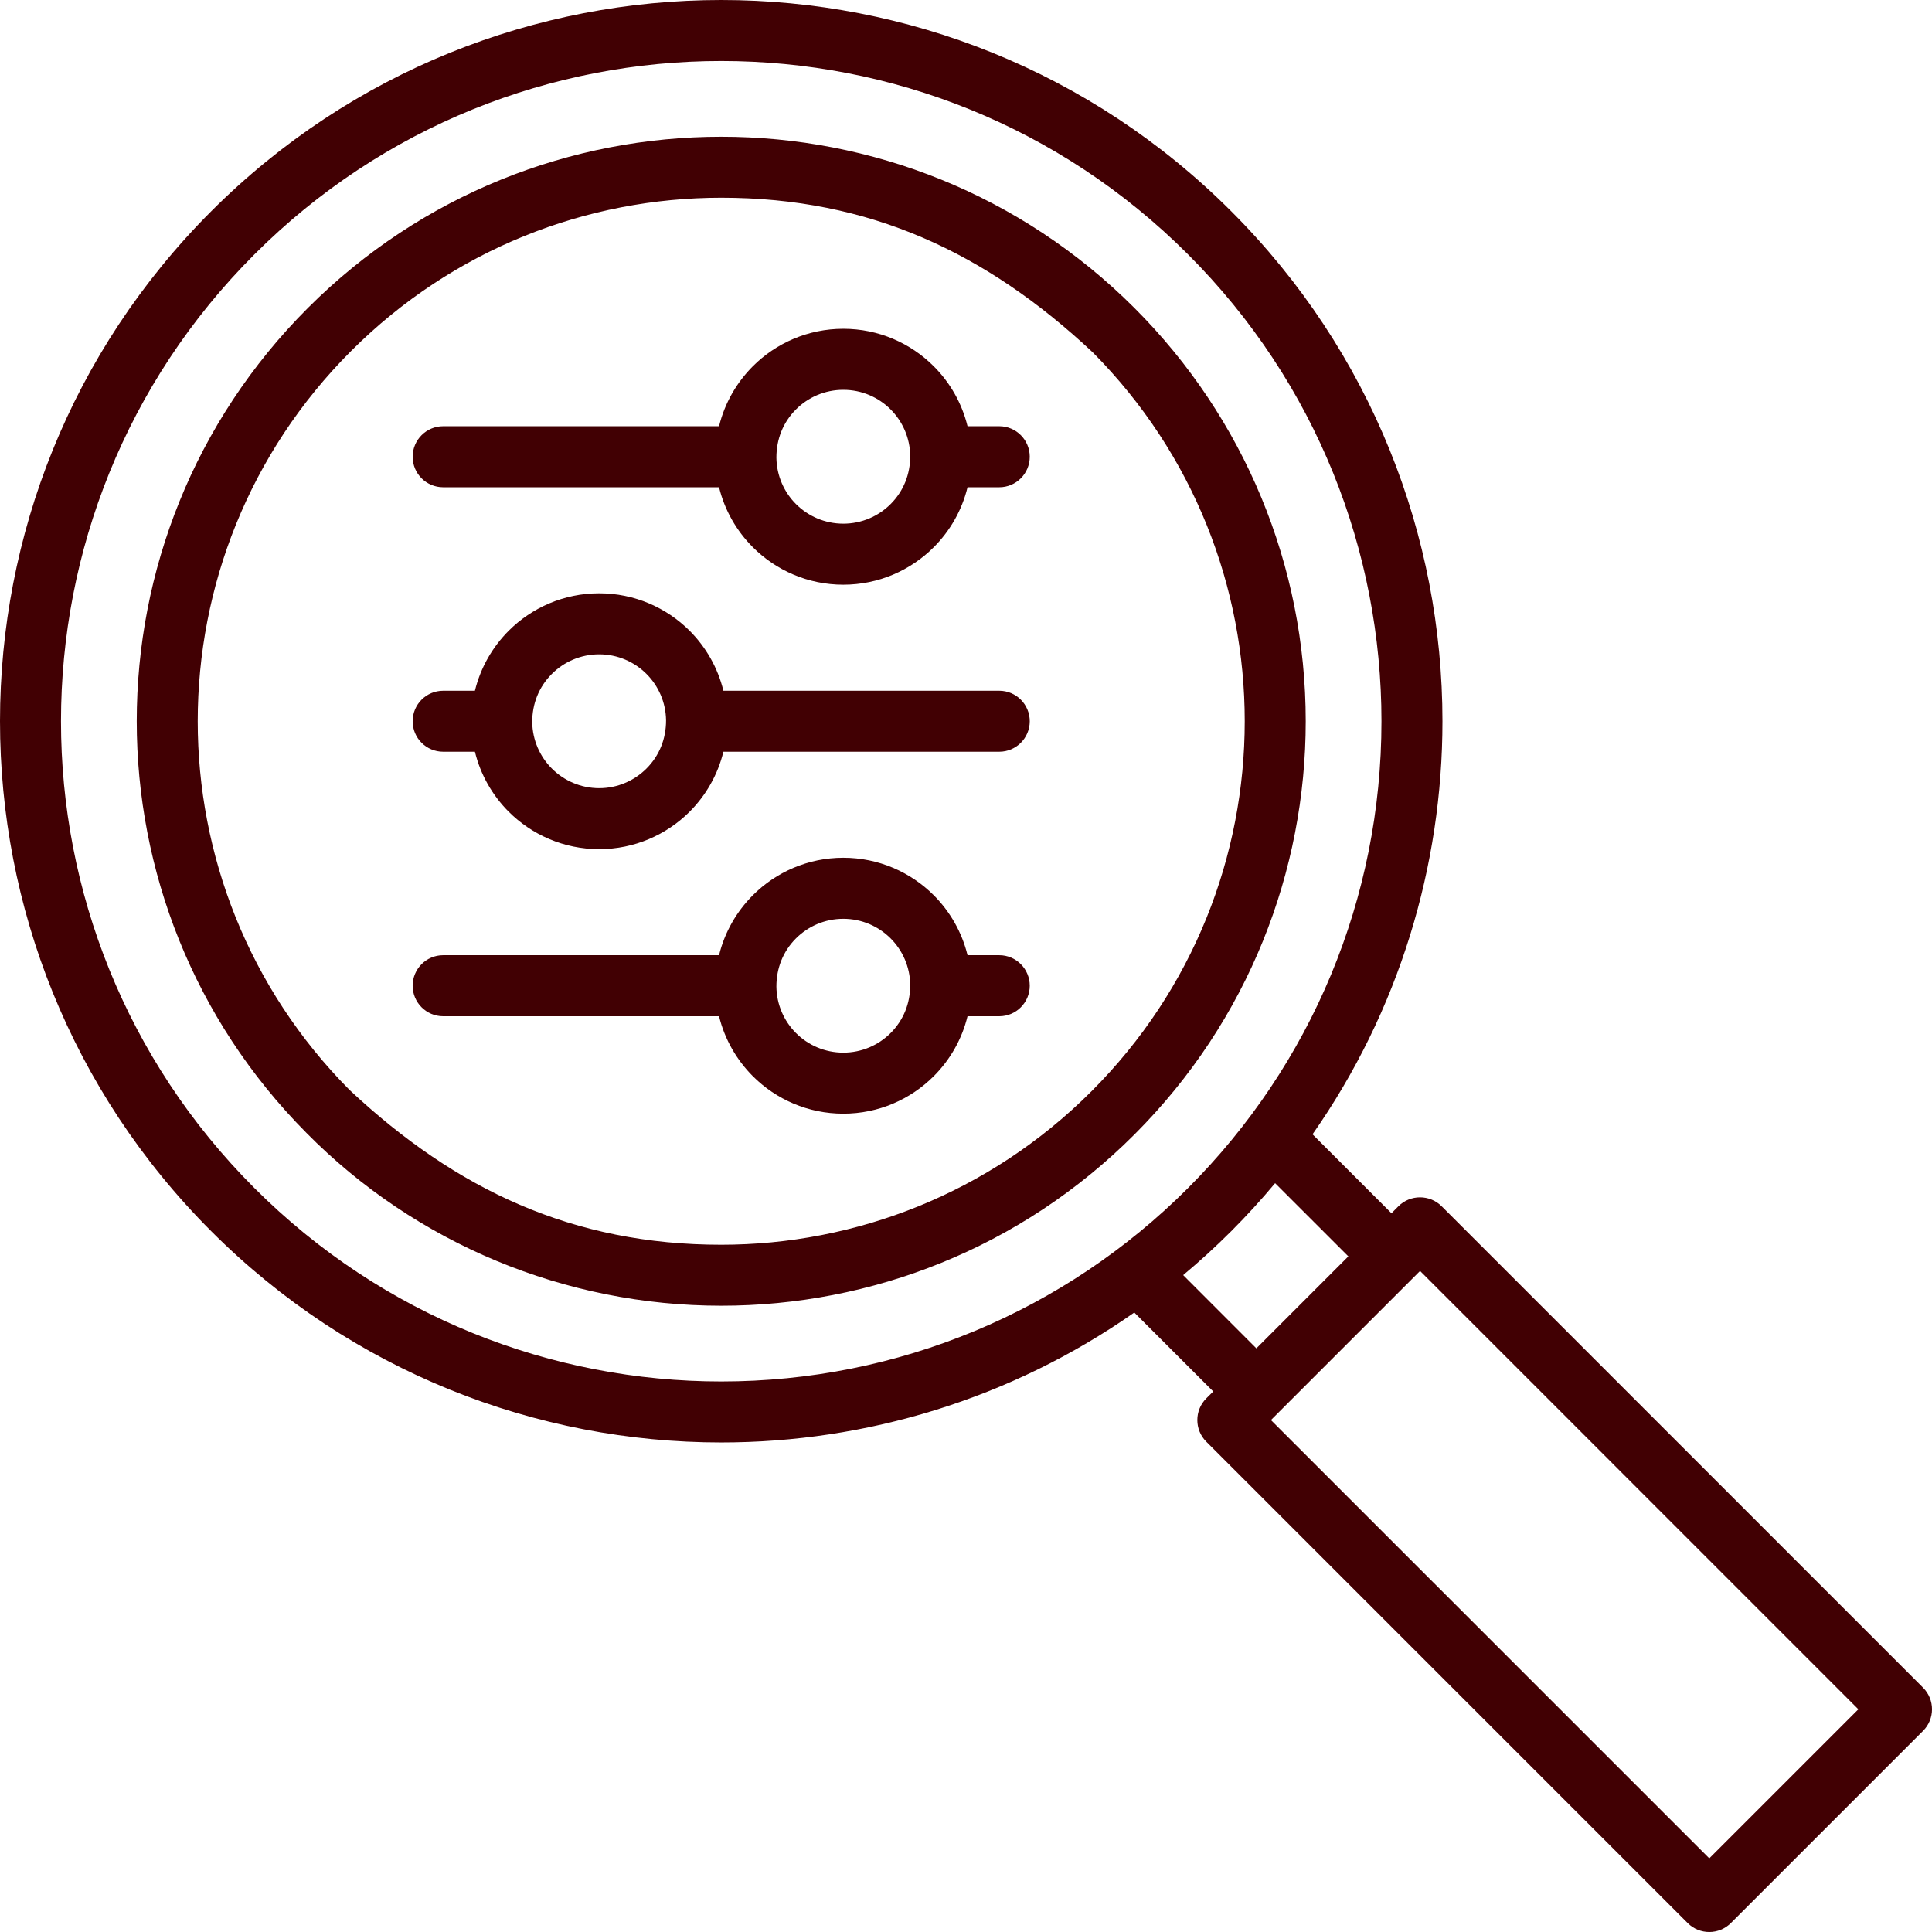 <svg width="44" height="44" viewBox="0 0 44 44" fill="none" xmlns="http://www.w3.org/2000/svg">
<path d="M4.811 4.811C8.018 1.604 12.222 0 16.426 0C20.629 0 24.833 1.604 28.04 4.811C31.247 8.018 32.851 12.222 32.851 16.426C32.851 19.721 31.864 23.017 29.892 25.833L31.69 27.631L31.849 27.471C32.12 27.201 32.561 27.201 32.832 27.471L43.797 38.436C44.068 38.707 44.068 39.148 43.797 39.419L39.419 43.797C39.148 44.068 38.707 44.068 38.436 43.797L27.471 32.832C27.201 32.561 27.201 32.12 27.471 31.849L27.631 31.69L25.833 29.892C23.017 31.864 19.721 32.851 16.426 32.851C12.222 32.851 8.018 31.247 4.811 28.04C1.604 24.833 0 20.629 0 16.426C0 12.222 1.604 8.018 4.811 4.811ZM19.206 19.535C20.01 19.535 20.739 19.862 21.266 20.389C21.636 20.759 21.907 21.229 22.035 21.754H22.758C23.141 21.754 23.452 22.066 23.452 22.449C23.452 22.832 23.141 23.144 22.758 23.144H22.035C21.907 23.669 21.636 24.139 21.266 24.509C20.739 25.036 20.01 25.363 19.206 25.363C18.401 25.363 17.672 25.036 17.145 24.509C16.776 24.139 16.504 23.669 16.376 23.144H10.093C9.709 23.144 9.398 22.832 9.398 22.449C9.398 22.066 9.709 21.754 10.093 21.754H16.376C16.504 21.229 16.776 20.759 17.145 20.389C17.672 19.862 18.401 19.535 19.206 19.535ZM20.283 21.371C20.008 21.096 19.626 20.925 19.206 20.925C18.785 20.925 18.403 21.096 18.128 21.371C17.831 21.668 17.682 22.051 17.682 22.469C17.687 22.882 17.857 23.256 18.128 23.527C18.403 23.802 18.785 23.973 19.206 23.973C19.626 23.973 20.008 23.802 20.283 23.527C20.58 23.23 20.73 22.847 20.73 22.429C20.724 22.016 20.554 21.642 20.283 21.371ZM19.206 7.488C20.01 7.488 20.739 7.815 21.266 8.342C21.636 8.712 21.907 9.182 22.035 9.707H22.758C23.141 9.707 23.452 10.019 23.452 10.402C23.452 10.786 23.141 11.097 22.758 11.097H22.035C21.907 11.623 21.636 12.092 21.266 12.462C20.739 12.989 20.01 13.316 19.206 13.316C18.401 13.316 17.672 12.989 17.145 12.462C16.776 12.092 16.504 11.623 16.376 11.097H10.093C9.709 11.097 9.398 10.786 9.398 10.402C9.398 10.019 9.709 9.707 10.093 9.707H16.376C16.504 9.182 16.776 8.712 17.145 8.342C17.672 7.815 18.401 7.488 19.206 7.488ZM20.283 9.324C20.008 9.049 19.626 8.878 19.206 8.878C18.785 8.878 18.403 9.049 18.128 9.324C17.831 9.621 17.682 10.004 17.682 10.422C17.687 10.835 17.857 11.209 18.128 11.48C18.403 11.755 18.785 11.926 19.206 11.926C19.626 11.926 20.008 11.755 20.283 11.48C20.58 11.183 20.73 10.8 20.73 10.382C20.724 9.969 20.554 9.595 20.283 9.324ZM13.646 13.512C14.45 13.512 15.179 13.839 15.706 14.365C16.075 14.735 16.347 15.205 16.475 15.731H22.758C23.141 15.731 23.452 16.042 23.452 16.426C23.452 16.809 23.141 17.12 22.758 17.12H16.475C16.347 17.646 16.075 18.116 15.706 18.486C15.179 19.012 14.45 19.339 13.646 19.339C12.841 19.339 12.112 19.012 11.585 18.486C11.216 18.116 10.944 17.646 10.816 17.12H10.093C9.709 17.12 9.398 16.809 9.398 16.426C9.398 16.042 9.709 15.731 10.093 15.731H10.816C10.944 15.205 11.216 14.735 11.585 14.365C12.112 13.839 12.841 13.512 13.646 13.512ZM14.723 15.348C14.448 15.073 14.066 14.902 13.646 14.902C13.225 14.902 12.843 15.073 12.568 15.348C12.271 15.645 12.121 16.028 12.121 16.445C12.127 16.858 12.297 17.232 12.568 17.503C12.843 17.778 13.225 17.95 13.646 17.95C14.066 17.95 14.448 17.778 14.723 17.503C15.02 17.206 15.169 16.823 15.169 16.406C15.164 15.993 14.994 15.619 14.723 15.348ZM7.013 7.013C9.612 4.414 13.019 3.114 16.426 3.114C19.829 3.114 23.236 4.414 25.836 7.014C28.341 9.519 29.737 12.883 29.737 16.426C29.737 19.83 28.437 23.236 25.838 25.835C23.239 28.437 19.832 29.737 16.426 29.737C12.877 29.737 9.469 28.324 6.974 25.796C4.4 23.201 3.114 19.812 3.114 16.426C3.114 13.019 4.414 9.612 7.013 7.013ZM16.426 4.503C13.374 4.503 10.323 5.667 7.995 7.995C5.667 10.323 4.503 13.374 4.503 16.426C4.503 19.464 5.656 22.502 7.961 24.823C10.391 27.099 13.052 28.348 16.426 28.348C19.476 28.348 22.528 27.183 24.855 24.856C27.184 22.529 28.348 19.477 28.348 16.426C28.348 13.388 27.195 10.351 24.89 8.028C22.459 5.751 19.801 4.503 16.426 4.503ZM28.945 32.341L38.928 42.323L42.323 38.928L32.341 28.945C31.209 30.077 30.077 31.209 28.945 32.341ZM29.04 26.946C28.726 27.322 28.393 27.687 28.04 28.04C27.687 28.393 27.322 28.726 26.946 29.04L28.613 30.708L30.708 28.613L29.04 26.946ZM16.426 1.389C12.578 1.389 8.729 2.858 5.794 5.794C2.858 8.729 1.389 12.578 1.389 16.426C1.389 20.273 2.858 24.122 5.794 27.057C8.729 29.993 12.578 31.462 16.426 31.462C20.454 31.462 24.247 29.867 27.057 27.057C29.867 24.247 31.462 20.455 31.462 16.426C31.462 12.578 29.993 8.729 27.057 5.794C24.122 2.858 20.273 1.389 16.426 1.389Z" fill="#410003"/>
</svg>
